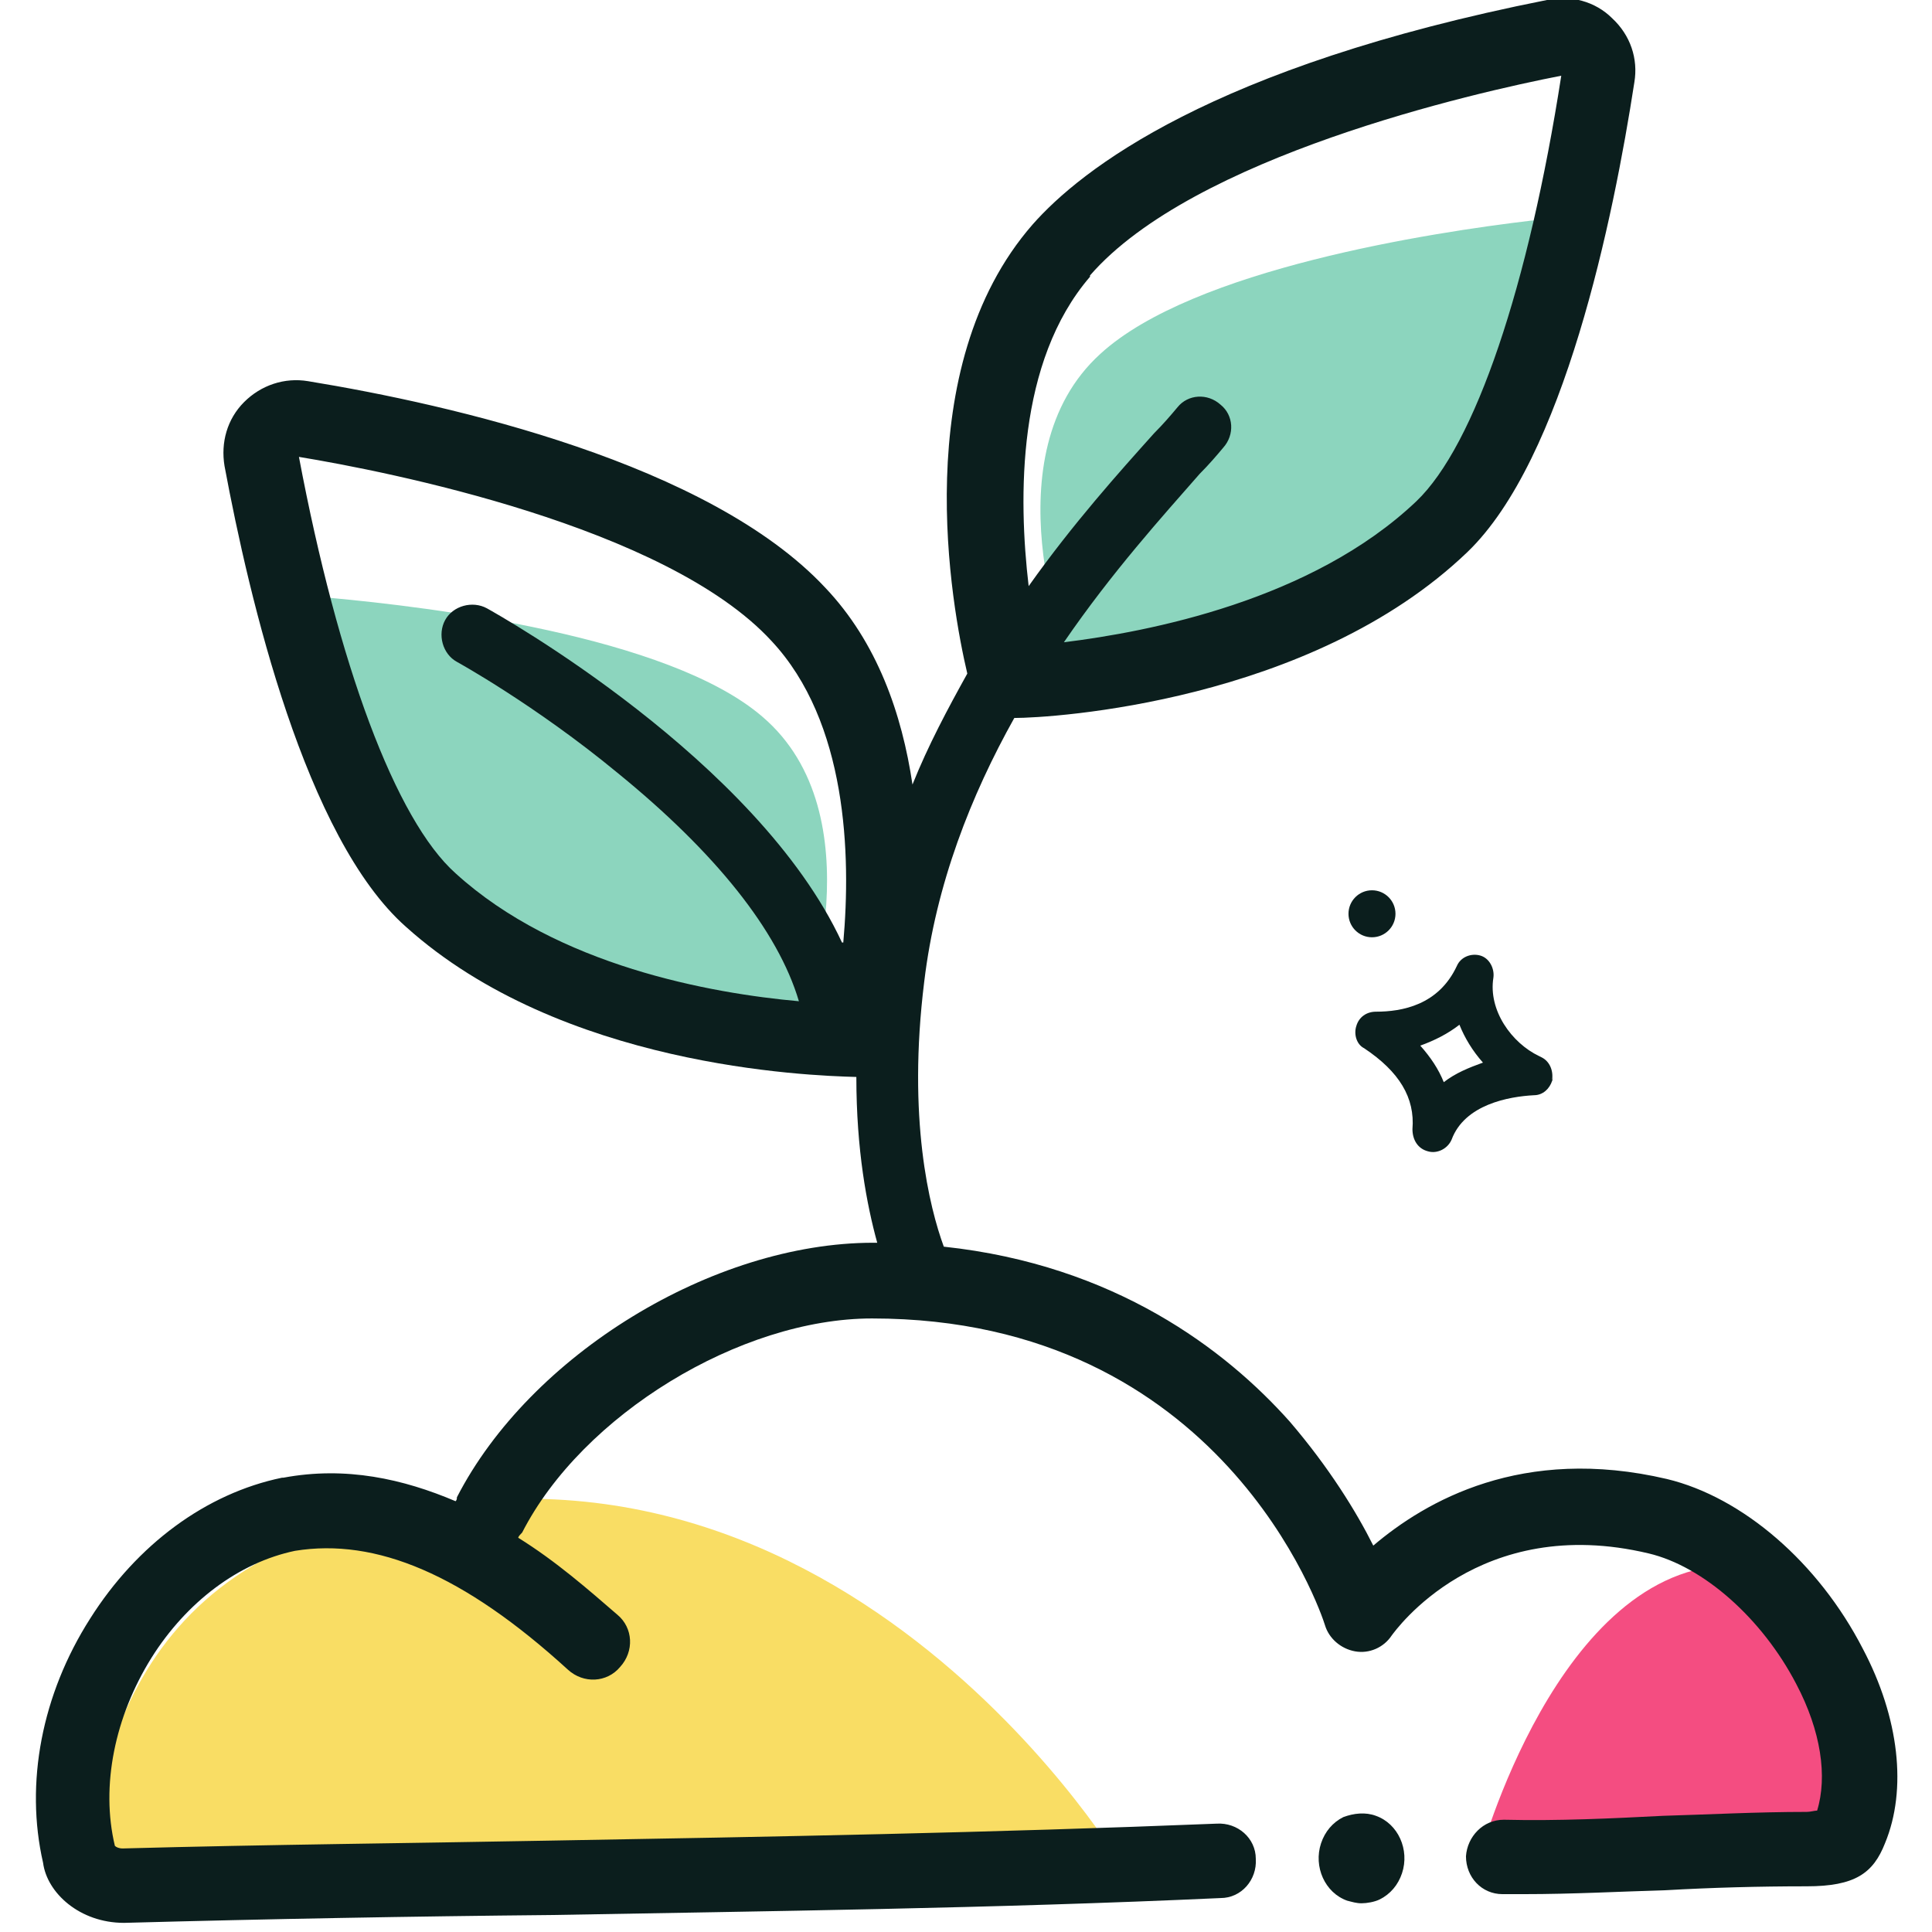 <svg xmlns="http://www.w3.org/2000/svg" id="Layer_1" data-name="Layer 1" viewBox="0 0 148 148"><defs><style>.cls-1{fill:#f9dd64}.cls-1,.cls-2,.cls-3,.cls-4{stroke-width:0}.cls-2{fill:#0b1e1d}.cls-3{fill:#8cd5be}.cls-4{fill:#f44d81}</style></defs><path d="m7 144.6 78.6-2.2s-23.2-38.2-61.4-24.7c-18.6 6.5-17.2 27-17.2 27Z" class="cls-1"/><path d="M142.5 141.6s-2.2-21.7-9.7-21.7c-13.5 0-19.5 22.5-19.5 22.5l29.2-.7Z" class="cls-4"/><path d="M81.8 50.3s-6.1-15.4 2.5-23.2c7.1-6.5 25.4-9.3 33-10.2 1.7-.2 3.2 1 3 2.3-.8 5.8-3.4 19.3-9.5 23.8-10.3 7.7-29 7.3-29 7.3ZM61.6 77.9s5.6-15.5-3.2-23c-7.2-6.2-25.5-8.4-33.1-9.1-1.6-.1-3.1 1.1-2.9 2.4 1 5.7 4 19 10.1 23.4 10.5 7.3 29 6.3 29 6.3Z" class="cls-3"/><path d="M117.9 80.9c-2.1-1-3.9-3.5-3.5-6 .1-.7-.3-1.5-1-1.7-.7-.2-1.5.1-1.8.8-1.4 3-4.2 3.5-6.2 3.5-.7 0-1.3.4-1.5 1.1-.2.6 0 1.4.6 1.7 2.7 1.8 3.9 3.8 3.7 6.2 0 .8.4 1.5 1.2 1.7.7.2 1.5-.2 1.8-.9 1-2.7 4.4-3.3 6.3-3.4.7 0 1.2-.5 1.4-1.1s0 0 0-.1c.1-.7-.2-1.4-.8-1.7Zm-4.3.5c-1.1.4-2.1.8-3 1.5-.4-1-1-1.9-1.8-2.8 1.1-.4 2.1-.9 3-1.6.4 1 1 2 1.8 2.9Z" class="cls-2"/><circle cx="105.1" cy="70" r="1.8" class="cls-2"/><path d="M142.7 126.3c-3.4-6.6-9.2-11.6-15-13-11.1-2.6-18.5 1.7-22.5 5.1-1.3-2.6-3.4-6-6.4-9.5-4.9-5.5-13.4-12-26.5-13.4-1.1-3-2.8-9.8-1.5-20.3.9-7.5 3.6-14.3 6.9-20.2 2.9 0 22.7-1.2 34.7-12.7 7.4-7.1 11.2-25.6 12.8-36 .3-1.8-.3-3.6-1.7-4.9-1.3-1.3-3.2-1.8-5-1.4-25.7 5.1-35.7 13-39.4 17.2-9.6 11-6.2 29.3-5 34.4-1.5 2.7-3 5.5-4.2 8.5-.8-5.4-2.7-10.9-6.7-15.1-8.9-9.5-28.6-14-39.6-15.8-1.8-.3-3.6.3-4.9 1.6-1.3 1.3-1.8 3.1-1.5 4.9 1.9 10.2 6.2 28.5 13.9 35.3C43 81.7 61.8 82.4 65.6 82.5c0 5.6.8 9.8 1.6 12.7h-.3c-12.3 0-26.3 8.6-31.9 19.5 0 .1 0 .2-.1.3-4-1.7-8.4-2.7-13.2-1.8h-.1c-5.8 1.2-11.1 5.1-14.7 10.8-3.7 5.8-5 12.6-3.6 18.7.3 2.3 2.8 4.6 6.2 4.6 11.1-.3 22.1-.5 32.7-.6 16.6-.3 33.8-.5 51.3-1.3 1.6 0 2.8-1.4 2.7-3 0-1.6-1.4-2.8-3-2.7-17.4.7-33.8 1-51.1 1.3-10.6.2-21.6.3-32.7.6-.3 0-.5-.1-.6-.2-1.1-4.6 0-9.9 2.8-14.4 2.7-4.3 6.7-7.3 11-8.2 6.2-1 12.9 1.8 20.9 9.1 1.2 1.1 3 1 4-.2 1.1-1.2 1-3-.2-4-2.2-1.9-4.7-4.1-7.6-5.9 0-.1.2-.3.3-.4 4.6-9 16.7-16.4 26.8-16.4 26.8 0 34.4 22.5 34.7 23.5.3 1 1.2 1.8 2.3 2 1.1.2 2.2-.3 2.8-1.2.3-.4 6.7-9.4 19.7-6.3 4.2 1 8.7 5 11.3 10 1.9 3.6 2.4 7.1 1.6 9.7-.2 0-.5.1-.8.1-3.8 0-7.5.2-11 .3-3.9.2-8 .4-12.2.3-1.6 0-2.8 1.3-2.9 2.8 0 1.6 1.2 2.9 2.8 2.9h1.6c3.8 0 7.4-.2 10.9-.3 3.5-.2 7.1-.3 10.8-.3s5.1-1 6-3.3c1.7-4.1 1.1-9.6-1.7-14.9ZM83.5 21.1c7.9-9.1 29.4-14 36.1-15.3-2.5 16.1-6.6 28.3-11.1 32.6-8 7.6-20.5 10-27 10.8 3.7-5.4 7.6-9.7 10.4-12.9.7-.7 1.3-1.4 1.8-2 .9-1 .8-2.5-.2-3.3-1-.9-2.5-.8-3.3.2-.5.6-1.1 1.3-1.8 2-2.6 2.9-6.2 6.9-9.6 11.7-.8-6.8-.9-17.2 4.7-23.7Zm-19 51.1c-6.5-14-26.3-25.1-27.2-25.6-1.1-.6-2.6-.2-3.2.9-.6 1.1-.2 2.6.9 3.2 0 0 6 3.3 12.3 8.5 7.5 6.1 12.3 12.1 13.9 17.5-6.7-.6-18.5-2.7-26.3-9.8-4.6-4.1-9-16-12-31.9 6.7 1.1 28.1 5.3 36.2 14.1 5.8 6.2 6.1 16.4 5.5 23.1Z" class="cls-2"/><path d="M105.4 139.1c-.8-.3-1.7-.2-2.5.1-.8.4-1.4 1.1-1.7 2-.6 1.8.3 3.8 2 4.4.4.1.7.2 1.1.2s1-.1 1.4-.3c.8-.4 1.4-1.1 1.7-2 .6-1.8-.3-3.8-2-4.4Z" class="cls-2"/></svg>